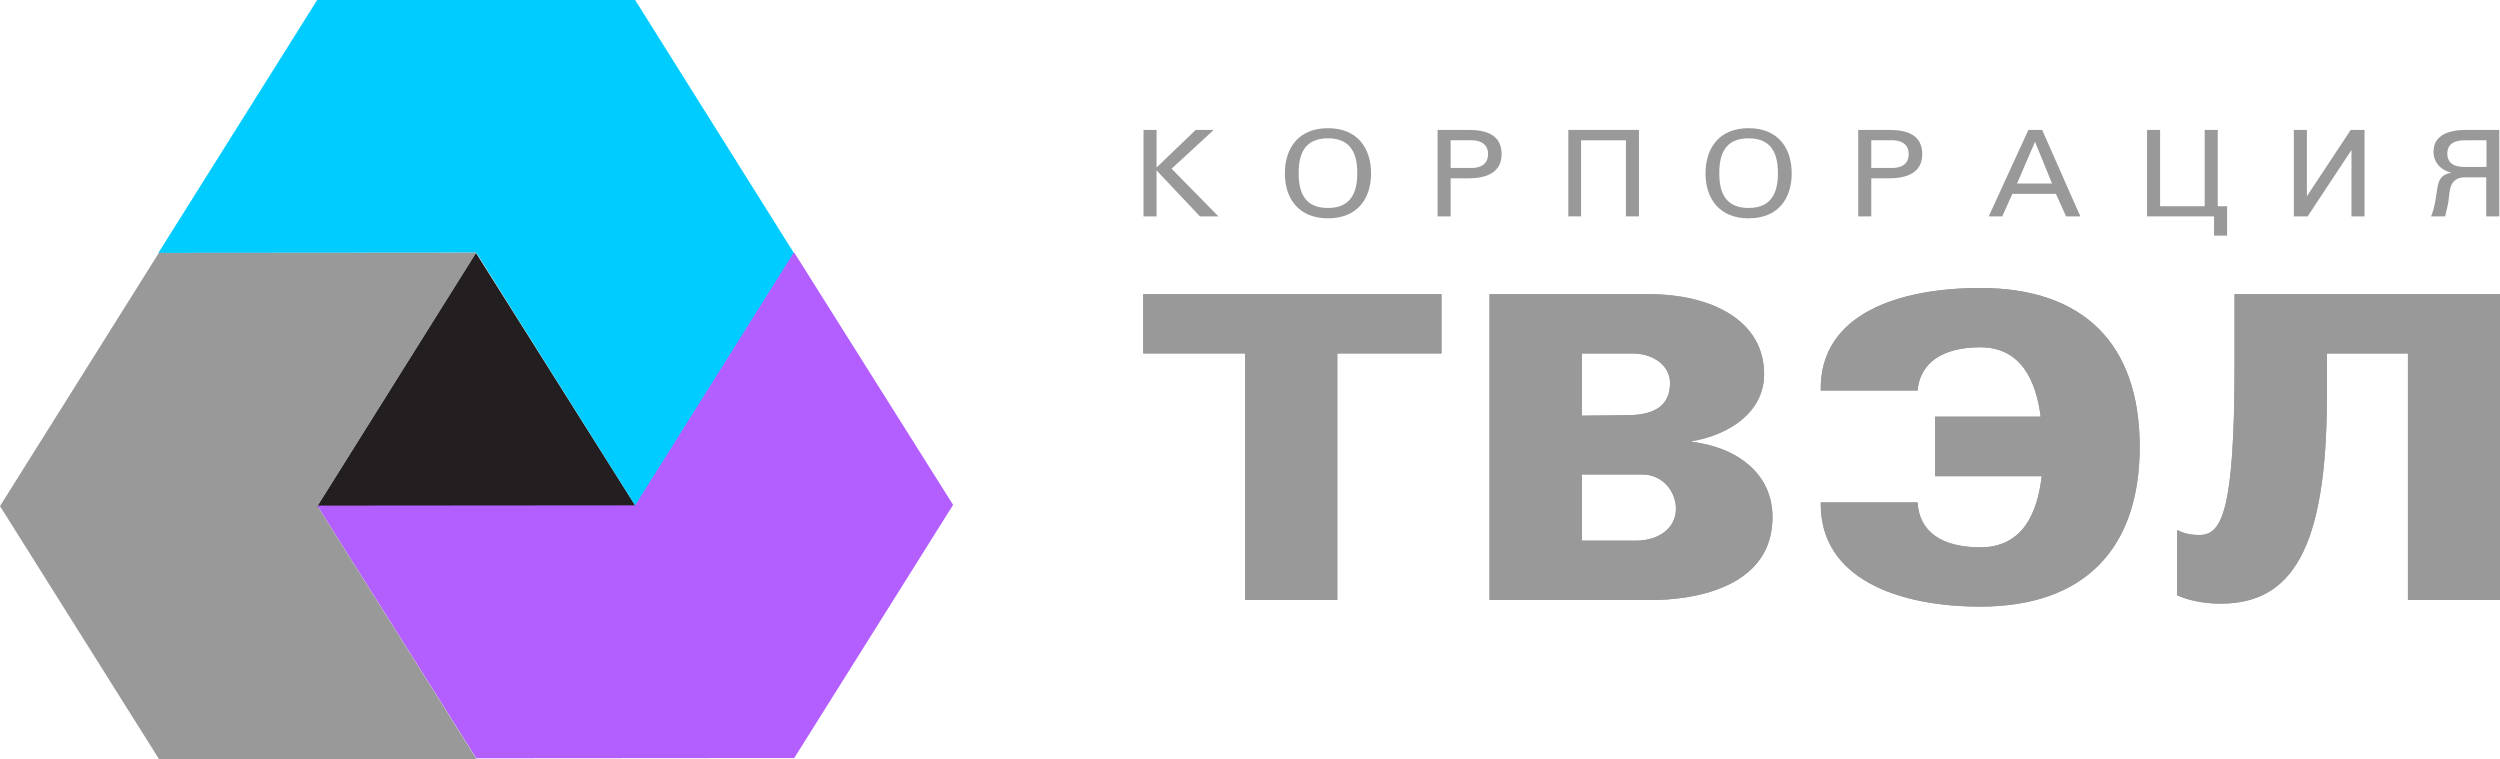 <?xml version="1.0" encoding="UTF-8"?> <svg xmlns="http://www.w3.org/2000/svg" width="135" height="41" viewBox="0 0 135 41" fill="none"><g clip-path="url(#clip0_478_417)"><path d="M34.365 27.396H17.09L25.694 13.645L34.365 27.396Z" fill="#231F20"></path><path d="M25.72 13.644L34.311 27.316L42.876 13.671L34.298 0H17.129L8.551 13.658L25.72 13.644Z" fill="#00CCFF"></path><path d="M34.298 27.289L17.129 27.303L25.72 40.947L42.889 40.934L51.467 27.263L42.876 13.618L34.298 27.289Z" fill="#B35FFF"></path><path d="M17.143 27.329L25.721 13.645L8.578 13.658L0 27.329L8.591 41L25.734 40.987L17.143 27.329Z" fill="#999999"></path><path d="M61.75 11.684V7.016H62.455V9.043L64.569 7.016H65.54L63.266 9.11L65.793 11.684H64.796L62.455 9.203V11.684H61.75Z" fill="#999999"></path><path d="M71.71 6.922C73.293 6.922 74.037 7.989 74.037 9.363C74.037 10.736 73.293 11.79 71.71 11.79C70.128 11.79 69.383 10.723 69.383 9.363C69.383 8.002 70.114 6.922 71.71 6.922ZM71.71 11.23C73 11.23 73.293 10.323 73.293 9.349C73.293 8.376 73 7.469 71.71 7.469C70.42 7.469 70.128 8.349 70.128 9.349C70.128 10.35 70.42 11.23 71.71 11.23Z" fill="#999999"></path><path d="M77.629 7.016H79.331C80.275 7.016 81.087 7.296 81.087 8.323C81.087 9.35 80.222 9.63 79.291 9.63H78.334V11.684H77.629V7.016ZM79.438 9.07C79.517 9.07 80.355 9.11 80.355 8.323C80.355 7.536 79.517 7.576 79.438 7.576H78.334V9.07H79.438Z" fill="#999999"></path><path d="M84.688 11.684V7.016H88.504V11.684H87.799V7.576H85.379V11.684H84.688Z" fill="#999999"></path><path d="M94.425 6.922C96.008 6.922 96.752 7.989 96.752 9.363C96.752 10.736 96.008 11.79 94.425 11.79C92.842 11.79 92.098 10.723 92.098 9.363C92.098 8.002 92.829 6.922 94.425 6.922ZM94.425 11.23C95.715 11.23 96.008 10.323 96.008 9.349C96.008 8.376 95.715 7.469 94.425 7.469C93.135 7.469 92.842 8.349 92.842 9.349C92.842 10.35 93.135 11.23 94.425 11.23Z" fill="#999999"></path><path d="M100.344 7.016H102.046C102.99 7.016 103.802 7.296 103.802 8.323C103.802 9.35 102.937 9.63 102.006 9.63H101.049V11.684H100.344V7.016ZM102.152 9.07C102.232 9.07 103.07 9.11 103.07 8.323C103.07 7.536 102.232 7.576 102.152 7.576H101.049V9.07H102.152Z" fill="#999999"></path><path d="M107.391 11.684L109.532 7.016H110.277L112.338 11.684H111.567L111.021 10.47H108.667L108.122 11.684H107.404M108.92 9.91H110.809L109.891 7.656L108.92 9.91Z" fill="#999999"></path><path d="M119.559 12.724V11.684H115.941V7.016H116.646V11.137H119.053V7.016H119.758V11.137H120.264V12.724H119.559Z" fill="#999999"></path><path d="M123.867 11.684V7.016H124.572V10.577H124.585L126.939 7.016H127.684V11.684H126.979V8.123H126.966L124.612 11.684H123.867Z" fill="#999999"></path><path d="M134.256 11.684V9.576H133.272C132.993 9.576 132.714 9.576 132.514 9.79C132.275 10.017 132.275 10.403 132.222 10.83C132.182 11.11 132.102 11.417 132.035 11.684H131.277C131.464 11.244 131.53 10.75 131.597 10.283C131.676 9.763 131.756 9.456 132.368 9.323C131.769 9.176 131.41 8.75 131.41 8.189C131.41 7.269 132.288 7.016 133.139 7.016H134.961V11.684H134.256ZM134.27 7.576H133.113C132.328 7.576 132.155 7.936 132.155 8.296C132.155 8.656 132.328 9.016 133.113 9.016H134.27V7.576Z" fill="#999999"></path><path d="M67.24 19.086H61.734V15.885H77.84V19.086H72.214V32.397H67.24V19.086Z" fill="#999999"></path><path d="M80.434 32.397V15.885H89.038C92.416 15.885 95.262 17.299 95.262 20.206C95.262 22.247 93.4 23.474 91.379 23.821V23.861C93.773 24.154 95.714 25.555 95.714 27.915C95.714 32.717 89.052 32.397 88.879 32.397H80.447M85.421 22.447L87.961 22.42C89.304 22.393 90.182 21.94 90.182 20.686C90.182 19.753 89.304 19.086 88.134 19.086H85.421V22.447ZM88.333 29.196C89.583 29.196 90.501 28.515 90.501 27.475C90.501 26.568 89.809 25.621 88.679 25.621H85.421V29.196H88.333Z" fill="#999999"></path><path d="M104.492 25.702V22.501H110.198C109.945 20.553 109.134 18.753 106.939 18.753C104.891 18.753 103.681 19.593 103.548 21.087H98.321C98.242 16.925 102.577 15.552 106.939 15.552C112.538 15.552 115.544 18.593 115.544 24.128C115.544 29.663 112.525 32.757 106.939 32.757C102.577 32.757 98.255 31.29 98.321 27.129H103.548C103.641 28.703 104.838 29.556 106.939 29.556C109.227 29.556 110.025 27.702 110.251 25.715H104.506" fill="#999999"></path><path d="M135.002 32.397H130.028V19.086H125.652V21.38C125.652 29.703 123.737 32.597 119.907 32.597C118.817 32.597 117.992 32.343 117.566 32.143V28.622C117.859 28.756 118.138 28.889 118.777 28.889C119.947 28.889 120.665 27.702 120.665 19.753V15.885H135.002V32.41" fill="#999999"></path><path d="M67.24 19.086H61.734V15.885H77.84V19.086H72.214V32.397H67.24V19.086Z" fill="#999999"></path><path d="M80.434 32.397V15.885H89.038C92.416 15.885 95.262 17.299 95.262 20.206C95.262 22.247 93.4 23.474 91.379 23.821V23.861C93.773 24.154 95.714 25.555 95.714 27.915C95.714 32.717 89.052 32.397 88.879 32.397H80.447M85.421 22.447L87.961 22.42C89.304 22.393 90.182 21.94 90.182 20.686C90.182 19.753 89.304 19.086 88.134 19.086H85.421V22.447ZM88.333 29.196C89.583 29.196 90.501 28.515 90.501 27.475C90.501 26.568 89.809 25.621 88.679 25.621H85.421V29.196H88.333Z" fill="#999999"></path><path d="M104.492 25.702V22.501H110.198C109.945 20.553 109.134 18.753 106.939 18.753C104.891 18.753 103.681 19.593 103.548 21.087H98.321C98.242 16.925 102.577 15.552 106.939 15.552C112.538 15.552 115.544 18.593 115.544 24.128C115.544 29.663 112.525 32.757 106.939 32.757C102.577 32.757 98.255 31.29 98.321 27.129H103.548C103.641 28.703 104.838 29.556 106.939 29.556C109.227 29.556 110.025 27.702 110.251 25.715H104.506" fill="#999999"></path><path d="M135.002 32.397H130.028V19.086H125.652V21.38C125.652 29.703 123.737 32.597 119.907 32.597C118.817 32.597 117.992 32.343 117.566 32.143V28.622C117.859 28.756 118.138 28.889 118.777 28.889C119.947 28.889 120.665 27.702 120.665 19.753V15.885H135.002V32.41" fill="#999999"></path></g><defs><clipPath id="clip0_478_417"><rect width="135" height="41" fill="white"></rect></clipPath></defs></svg> 